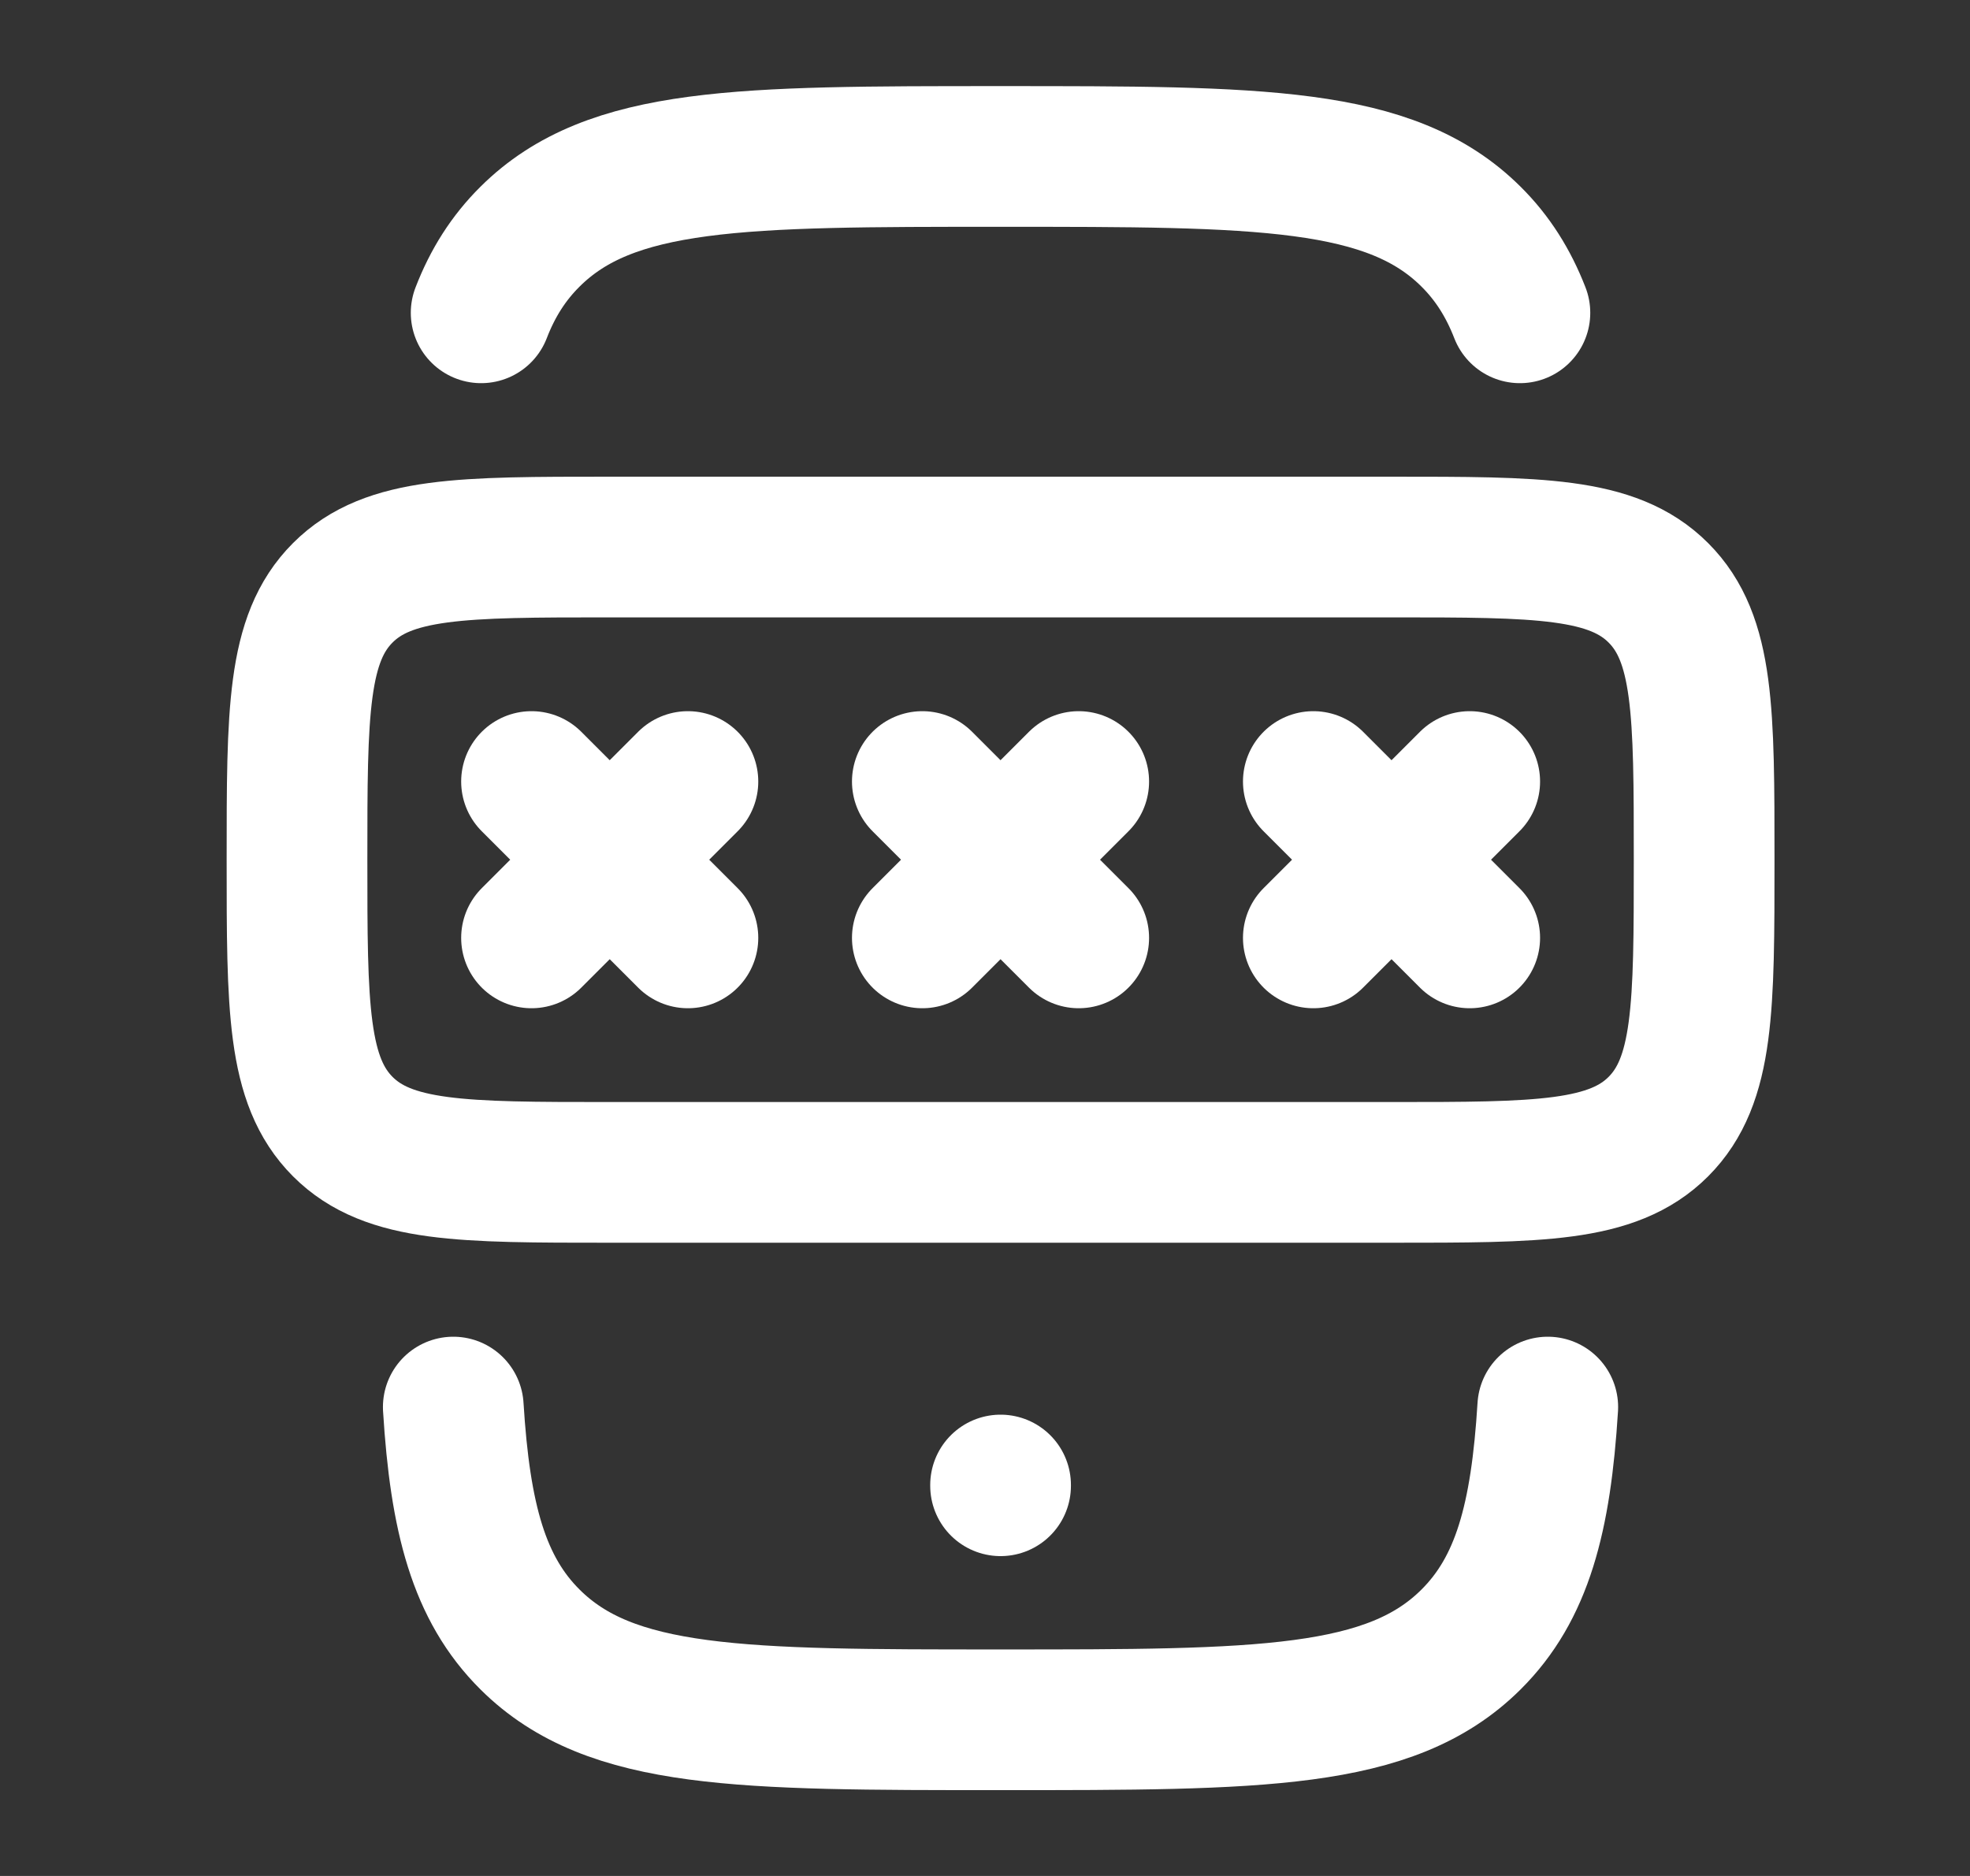 <svg width="21" height="20" viewBox="0 0 21 20" fill="none" xmlns="http://www.w3.org/2000/svg">
<rect x="0" y="0" width="21" height="20" fill="#333333" stroke="none"/>
<path d="M16.202 3.335C16.078 3.016 15.91 2.75 15.68 2.522C14.82 1.668 13.435 1.668 10.665 1.668C7.896 1.668 6.511 1.668 5.651 2.522C5.421 2.75 5.252 3.016 5.129 3.335M4.832 15.001C4.905 16.184 5.104 16.937 5.651 17.48C6.511 18.335 7.896 18.335 10.665 18.335C13.435 18.335 14.82 18.335 15.68 17.48C16.227 16.937 16.426 16.184 16.499 15.001" stroke="white" stroke-width="1.5" stroke-linecap="round"/>
<path d="M5.666 8.332L7.333 9.999L5.666 8.332ZM7.333 8.332L5.666 9.999L7.333 8.332Z" fill="white"/>
<path d="M5.666 8.332L7.333 9.999M7.333 8.332L5.666 9.999" stroke="white" stroke-width="1.5" stroke-linecap="round" stroke-linejoin="round"/>
<path d="M9.832 8.332L11.499 9.999M11.499 8.332L9.832 9.999" stroke="white" stroke-width="1.5" stroke-linecap="round" stroke-linejoin="round"/>
<path d="M14 8.332L15.667 9.999M15.667 8.332L14 9.999" stroke="white" stroke-width="1.5" stroke-linecap="round" stroke-linejoin="round"/>
<path d="M14.833 5.832H6.499C4.928 5.832 4.142 5.832 3.654 6.32C3.166 6.808 3.166 7.594 3.166 9.165C3.166 10.737 3.166 11.522 3.654 12.011C4.142 12.499 4.928 12.499 6.499 12.499H14.833C16.404 12.499 17.19 12.499 17.678 12.011C18.166 11.522 18.166 10.737 18.166 9.165C18.166 7.594 18.166 6.808 17.678 6.32C17.19 5.832 16.404 5.832 14.833 5.832Z" stroke="white" stroke-width="1.5" stroke-linecap="round" stroke-linejoin="round"/>
<path d="M10.666 15.832V15.84" stroke="white" stroke-width="1.5" stroke-linecap="round" stroke-linejoin="round"/>
</svg>
